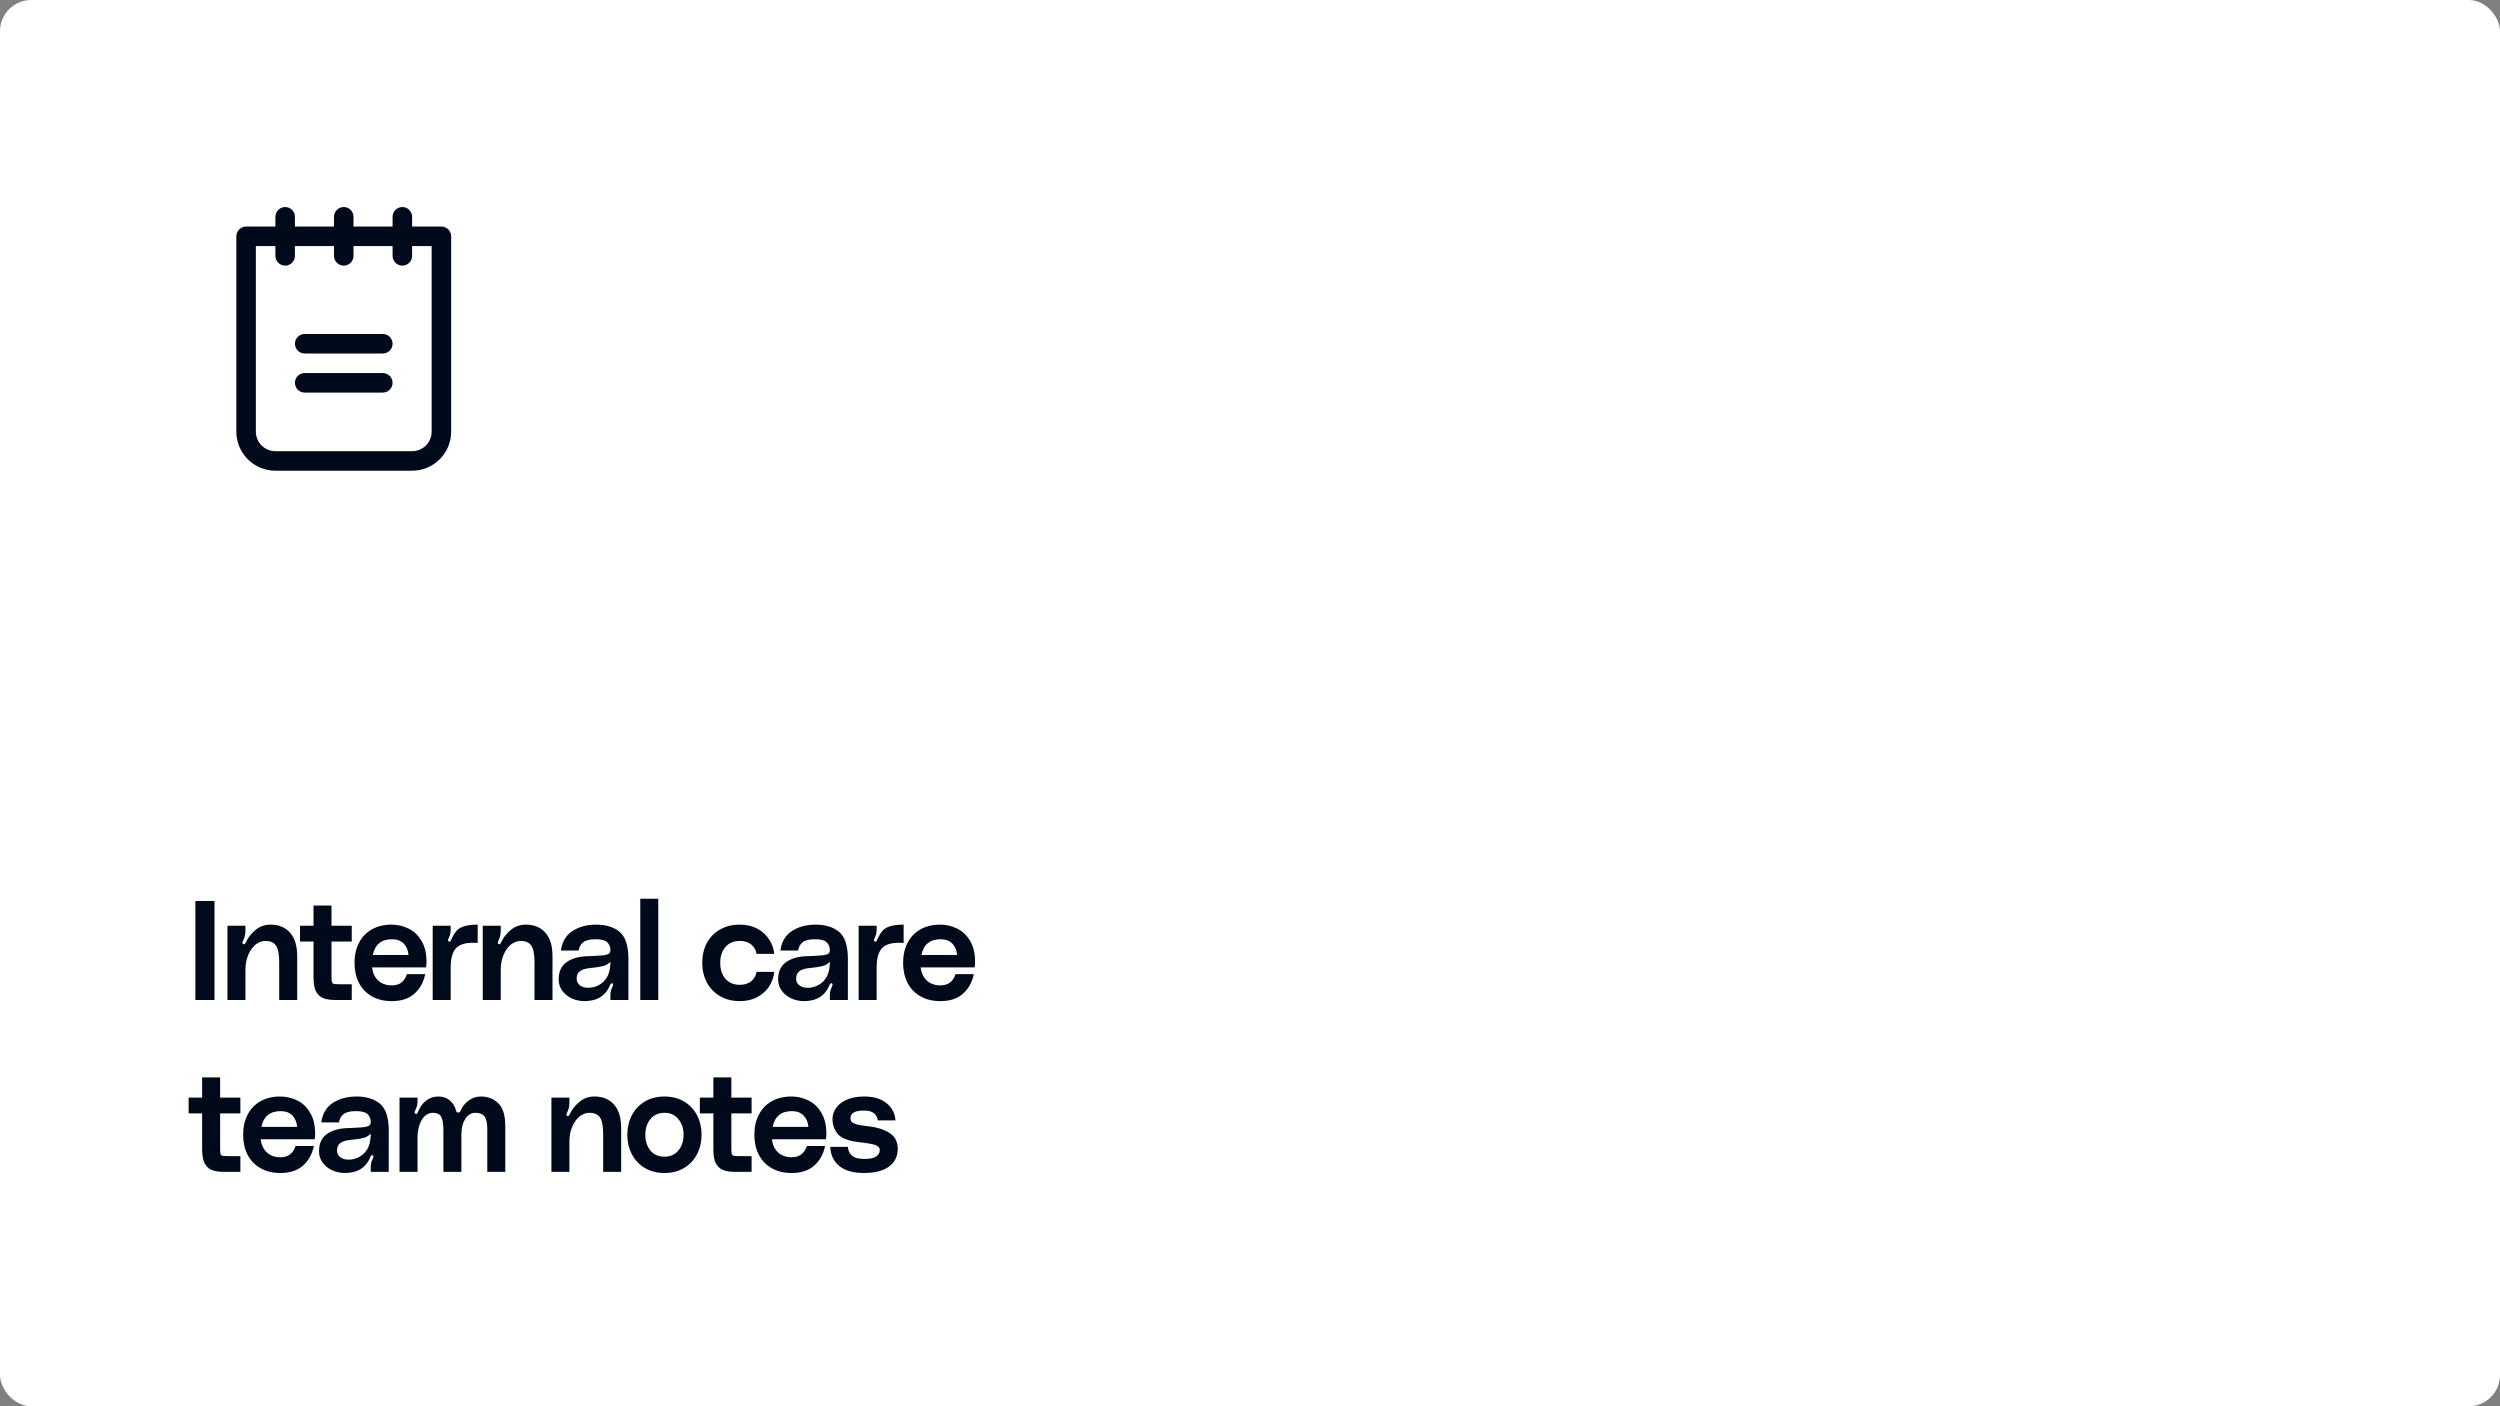 <svg width="320" height="180" viewBox="0 0 320 180" fill="none" xmlns="http://www.w3.org/2000/svg">
<rect x="0" y="0" width="320" height="180" fill="#808080" stroke="none"/>
<rect width="320" height="180" rx="4" fill="white"/>
<path d="M50.25 44C50.25 44.331 50.118 44.65 49.884 44.884C49.65 45.118 49.331 45.25 49 45.25H39C38.669 45.25 38.35 45.118 38.116 44.884C37.882 44.65 37.75 44.331 37.75 44C37.75 43.669 37.882 43.35 38.116 43.116C38.35 42.882 38.669 42.75 39 42.75H49C49.331 42.75 49.65 42.882 49.884 43.116C50.118 43.35 50.25 43.669 50.25 44ZM49 47.75H39C38.669 47.75 38.35 47.882 38.116 48.116C37.882 48.35 37.75 48.669 37.75 49C37.75 49.331 37.882 49.65 38.116 49.884C38.35 50.118 38.669 50.25 39 50.25H49C49.331 50.25 49.65 50.118 49.884 49.884C50.118 49.65 50.25 49.331 50.25 49C50.25 48.669 50.118 48.35 49.884 48.116C49.65 47.882 49.331 47.75 49 47.75ZM57.75 30.25V55.25C57.75 56.576 57.223 57.848 56.285 58.785C55.348 59.723 54.076 60.25 52.75 60.25H35.25C33.924 60.25 32.652 59.723 31.715 58.785C30.777 57.848 30.25 56.576 30.25 55.25V30.25C30.25 29.919 30.382 29.601 30.616 29.366C30.851 29.132 31.169 29 31.5 29H35.25V27.75C35.25 27.419 35.382 27.101 35.616 26.866C35.85 26.632 36.169 26.5 36.5 26.5C36.831 26.5 37.15 26.632 37.384 26.866C37.618 27.101 37.75 27.419 37.75 27.75V29H42.75V27.75C42.75 27.419 42.882 27.101 43.116 26.866C43.35 26.632 43.669 26.5 44 26.5C44.331 26.5 44.65 26.632 44.884 26.866C45.118 27.101 45.25 27.419 45.25 27.75V29H50.25V27.75C50.25 27.419 50.382 27.101 50.616 26.866C50.85 26.632 51.169 26.5 51.5 26.5C51.831 26.5 52.15 26.632 52.384 26.866C52.618 27.101 52.75 27.419 52.75 27.75V29H56.5C56.831 29 57.15 29.132 57.384 29.366C57.618 29.601 57.75 29.919 57.75 30.25ZM55.25 31.5H52.75V32.75C52.75 33.081 52.618 33.4 52.384 33.634C52.15 33.868 51.831 34 51.5 34C51.169 34 50.85 33.868 50.616 33.634C50.382 33.4 50.25 33.081 50.25 32.75V31.5H45.25V32.75C45.25 33.081 45.118 33.4 44.884 33.634C44.65 33.868 44.331 34 44 34C43.669 34 43.35 33.868 43.116 33.634C42.882 33.4 42.75 33.081 42.75 32.75V31.5H37.75V32.75C37.75 33.081 37.618 33.4 37.384 33.634C37.15 33.868 36.831 34 36.5 34C36.169 34 35.85 33.868 35.616 33.634C35.382 33.4 35.25 33.081 35.25 32.75V31.5H32.75V55.25C32.75 55.913 33.013 56.549 33.482 57.018C33.951 57.487 34.587 57.75 35.25 57.75H52.75C53.413 57.75 54.049 57.487 54.518 57.018C54.987 56.549 55.25 55.913 55.25 55.25V31.5Z" fill="#000A1B"/>
<path d="M25.008 128V115.328H27.456V128H25.008ZM34.621 118.352C35.677 118.352 36.511 118.694 37.123 119.378C37.735 120.062 38.041 121.064 38.041 122.384V128H35.737V123.176C35.737 122.144 35.599 121.43 35.323 121.034C35.047 120.638 34.597 120.44 33.973 120.44C33.529 120.44 33.109 120.596 32.713 120.908C32.329 121.22 32.017 121.658 31.777 122.222C31.537 122.786 31.417 123.422 31.417 124.13V128H29.113V118.496H31.417V119.09C31.417 119.366 31.393 119.6 31.345 119.792C31.297 119.984 31.225 120.182 31.129 120.386C31.069 120.53 31.039 120.626 31.039 120.674C31.039 120.782 31.087 120.842 31.183 120.854H31.237C31.321 120.854 31.393 120.782 31.453 120.638C31.717 120.05 32.125 119.522 32.677 119.054C33.229 118.586 33.877 118.352 34.621 118.352ZM42.433 120.512V124.85C42.433 125.234 42.445 125.498 42.469 125.642C42.505 125.786 42.583 125.882 42.703 125.93C42.835 125.966 43.075 125.984 43.423 125.984H45.025V128H42.937C42.277 128 41.743 127.916 41.335 127.748C40.927 127.568 40.621 127.268 40.417 126.848C40.225 126.428 40.129 125.84 40.129 125.084V120.512H38.401V118.496H40.129V115.904H42.433V118.496H45.025V120.512H42.433ZM54.593 123.122C54.593 123.314 54.575 123.548 54.539 123.824H47.627C47.711 124.544 47.975 125.108 48.419 125.516C48.863 125.924 49.445 126.128 50.165 126.128C51.137 126.128 51.779 125.648 52.091 124.688H54.431C54.215 125.732 53.747 126.572 53.027 127.208C52.319 127.832 51.359 128.144 50.147 128.144C49.151 128.144 48.293 127.934 47.573 127.514C46.853 127.094 46.307 126.518 45.935 125.786C45.563 125.042 45.377 124.196 45.377 123.248C45.377 122.264 45.569 121.406 45.953 120.674C46.337 119.93 46.883 119.36 47.591 118.964C48.311 118.556 49.151 118.352 50.111 118.352C50.891 118.352 51.617 118.52 52.289 118.856C52.973 119.18 53.525 119.702 53.945 120.422C54.377 121.13 54.593 122.03 54.593 123.122ZM52.289 122.24C52.241 121.64 52.037 121.154 51.677 120.782C51.317 120.41 50.819 120.224 50.183 120.224C48.815 120.224 47.993 120.896 47.717 122.24H52.289ZM57.526 120.53C57.574 120.53 57.616 120.512 57.652 120.476C57.688 120.428 57.712 120.386 57.724 120.35C57.94 119.858 58.162 119.474 58.39 119.198C58.618 118.922 58.948 118.712 59.38 118.568C59.812 118.424 60.4 118.352 61.144 118.352V120.692C61 120.68 60.802 120.674 60.55 120.674C59.482 120.674 58.738 120.926 58.318 121.43C57.898 121.922 57.688 122.738 57.688 123.878V128H55.384V118.496H57.688V119.018C57.688 119.39 57.598 119.756 57.418 120.116C57.37 120.212 57.346 120.29 57.346 120.35C57.346 120.446 57.4 120.506 57.508 120.53H57.526ZM67.3 118.352C68.356 118.352 69.19 118.694 69.802 119.378C70.414 120.062 70.72 121.064 70.72 122.384V128H68.416V123.176C68.416 122.144 68.278 121.43 68.002 121.034C67.726 120.638 67.276 120.44 66.652 120.44C66.208 120.44 65.788 120.596 65.392 120.908C65.008 121.22 64.696 121.658 64.456 122.222C64.216 122.786 64.096 123.422 64.096 124.13V128H61.792V118.496H64.096V119.09C64.096 119.366 64.072 119.6 64.024 119.792C63.976 119.984 63.904 120.182 63.808 120.386C63.748 120.53 63.718 120.626 63.718 120.674C63.718 120.782 63.766 120.842 63.862 120.854H63.916C64 120.854 64.072 120.782 64.132 120.638C64.396 120.05 64.804 119.522 65.356 119.054C65.908 118.586 66.556 118.352 67.3 118.352ZM71.508 125.39C71.508 124.406 71.82 123.68 72.444 123.212C73.08 122.732 73.92 122.462 74.964 122.402L75.882 122.366C76.698 122.342 77.28 122.288 77.628 122.204C77.976 122.12 78.144 121.916 78.132 121.592C78.12 121.184 77.982 120.854 77.718 120.602C77.454 120.35 76.956 120.224 76.224 120.224C75.48 120.224 74.952 120.356 74.64 120.62C74.328 120.872 74.136 121.22 74.064 121.664H71.796C71.952 120.536 72.45 119.702 73.29 119.162C74.13 118.622 75.132 118.352 76.296 118.352C77.568 118.352 78.576 118.664 79.32 119.288C80.064 119.912 80.436 121.064 80.436 122.744V128H78.132V127.334C78.132 126.974 78.222 126.626 78.402 126.29C78.45 126.17 78.474 126.08 78.474 126.02C78.474 125.948 78.444 125.9 78.384 125.876L78.312 125.858C78.24 125.858 78.186 125.894 78.15 125.966C78.114 126.026 78.096 126.062 78.096 126.074C77.532 127.454 76.44 128.144 74.82 128.144C74.232 128.144 73.68 128.024 73.164 127.784C72.66 127.544 72.258 127.214 71.958 126.794C71.658 126.374 71.508 125.906 71.508 125.39ZM78.132 123.104C77.892 123.368 77.574 123.554 77.178 123.662C76.794 123.758 76.188 123.848 75.36 123.932C74.844 123.992 74.454 124.13 74.19 124.346C73.938 124.55 73.812 124.856 73.812 125.264C73.812 125.612 73.944 125.894 74.208 126.11C74.484 126.326 74.838 126.434 75.27 126.434C75.426 126.434 75.546 126.428 75.63 126.416C76.338 126.32 76.926 126.014 77.394 125.498C77.874 124.982 78.12 124.184 78.132 123.104ZM84.259 115.04V128H81.955V115.04H84.259ZM89.887 123.248C89.887 122.312 90.079 121.472 90.463 120.728C90.859 119.984 91.423 119.402 92.155 118.982C92.887 118.562 93.733 118.352 94.693 118.352C95.545 118.352 96.295 118.526 96.943 118.874C97.591 119.222 98.095 119.684 98.455 120.26C98.827 120.824 99.043 121.436 99.103 122.096H96.835C96.763 121.616 96.541 121.22 96.169 120.908C95.797 120.596 95.305 120.44 94.693 120.44C93.913 120.44 93.301 120.698 92.857 121.214C92.413 121.73 92.191 122.408 92.191 123.248C92.191 124.088 92.413 124.766 92.857 125.282C93.301 125.798 93.913 126.056 94.693 126.056C95.305 126.056 95.797 125.9 96.169 125.588C96.541 125.276 96.763 124.88 96.835 124.4H99.103C99.043 125.06 98.827 125.678 98.455 126.254C98.095 126.818 97.591 127.274 96.943 127.622C96.307 127.97 95.557 128.144 94.693 128.144C93.745 128.144 92.905 127.934 92.173 127.514C91.453 127.094 90.889 126.512 90.481 125.768C90.085 125.024 89.887 124.184 89.887 123.248ZM99.6 125.39C99.6 124.406 99.912 123.68 100.536 123.212C101.172 122.732 102.012 122.462 103.056 122.402L103.974 122.366C104.79 122.342 105.372 122.288 105.72 122.204C106.068 122.12 106.236 121.916 106.224 121.592C106.212 121.184 106.074 120.854 105.81 120.602C105.546 120.35 105.048 120.224 104.316 120.224C103.572 120.224 103.044 120.356 102.732 120.62C102.42 120.872 102.228 121.22 102.156 121.664H99.888C100.044 120.536 100.542 119.702 101.382 119.162C102.222 118.622 103.224 118.352 104.388 118.352C105.66 118.352 106.668 118.664 107.412 119.288C108.156 119.912 108.528 121.064 108.528 122.744V128H106.224V127.334C106.224 126.974 106.314 126.626 106.494 126.29C106.542 126.17 106.566 126.08 106.566 126.02C106.566 125.948 106.536 125.9 106.476 125.876L106.404 125.858C106.332 125.858 106.278 125.894 106.242 125.966C106.206 126.026 106.188 126.062 106.188 126.074C105.624 127.454 104.532 128.144 102.912 128.144C102.324 128.144 101.772 128.024 101.256 127.784C100.752 127.544 100.35 127.214 100.05 126.794C99.75 126.374 99.6 125.906 99.6 125.39ZM106.224 123.104C105.984 123.368 105.666 123.554 105.27 123.662C104.886 123.758 104.28 123.848 103.452 123.932C102.936 123.992 102.546 124.13 102.282 124.346C102.03 124.55 101.904 124.856 101.904 125.264C101.904 125.612 102.036 125.894 102.3 126.11C102.576 126.326 102.93 126.434 103.362 126.434C103.518 126.434 103.638 126.428 103.722 126.416C104.43 126.32 105.018 126.014 105.486 125.498C105.966 124.982 106.212 124.184 106.224 123.104ZM112.047 120.53C112.095 120.53 112.137 120.512 112.173 120.476C112.209 120.428 112.233 120.386 112.245 120.35C112.461 119.858 112.683 119.474 112.911 119.198C113.139 118.922 113.469 118.712 113.901 118.568C114.333 118.424 114.921 118.352 115.665 118.352V120.692C115.521 120.68 115.323 120.674 115.071 120.674C114.003 120.674 113.259 120.926 112.839 121.43C112.419 121.922 112.209 122.738 112.209 123.878V128H109.905V118.496H112.209V119.018C112.209 119.39 112.119 119.756 111.939 120.116C111.891 120.212 111.867 120.29 111.867 120.35C111.867 120.446 111.921 120.506 112.029 120.53H112.047ZM124.812 123.122C124.812 123.314 124.794 123.548 124.758 123.824H117.846C117.93 124.544 118.194 125.108 118.638 125.516C119.082 125.924 119.664 126.128 120.384 126.128C121.356 126.128 121.998 125.648 122.31 124.688H124.65C124.434 125.732 123.966 126.572 123.246 127.208C122.538 127.832 121.578 128.144 120.366 128.144C119.37 128.144 118.512 127.934 117.792 127.514C117.072 127.094 116.526 126.518 116.154 125.786C115.782 125.042 115.596 124.196 115.596 123.248C115.596 122.264 115.788 121.406 116.172 120.674C116.556 119.93 117.102 119.36 117.81 118.964C118.53 118.556 119.37 118.352 120.33 118.352C121.11 118.352 121.836 118.52 122.508 118.856C123.192 119.18 123.744 119.702 124.164 120.422C124.596 121.13 124.812 122.03 124.812 123.122ZM122.508 122.24C122.46 121.64 122.256 121.154 121.896 120.782C121.536 120.41 121.038 120.224 120.402 120.224C119.034 120.224 118.212 120.896 117.936 122.24H122.508ZM28.176 142.512V146.85C28.176 147.234 28.188 147.498 28.212 147.642C28.248 147.786 28.326 147.882 28.446 147.93C28.578 147.966 28.818 147.984 29.166 147.984H30.768V150H28.68C28.02 150 27.486 149.916 27.078 149.748C26.67 149.568 26.364 149.268 26.16 148.848C25.968 148.428 25.872 147.84 25.872 147.084V142.512H24.144V140.496H25.872V137.904H28.176V140.496H30.768V142.512H28.176ZM40.337 145.122C40.337 145.314 40.319 145.548 40.283 145.824H33.371C33.455 146.544 33.719 147.108 34.163 147.516C34.607 147.924 35.189 148.128 35.909 148.128C36.881 148.128 37.523 147.648 37.835 146.688H40.175C39.959 147.732 39.491 148.572 38.771 149.208C38.063 149.832 37.103 150.144 35.891 150.144C34.895 150.144 34.037 149.934 33.317 149.514C32.597 149.094 32.051 148.518 31.679 147.786C31.307 147.042 31.121 146.196 31.121 145.248C31.121 144.264 31.313 143.406 31.697 142.674C32.081 141.93 32.627 141.36 33.335 140.964C34.055 140.556 34.895 140.352 35.855 140.352C36.635 140.352 37.361 140.52 38.033 140.856C38.717 141.18 39.269 141.702 39.689 142.422C40.121 143.13 40.337 144.03 40.337 145.122ZM38.033 144.24C37.985 143.64 37.781 143.154 37.421 142.782C37.061 142.41 36.563 142.224 35.927 142.224C34.559 142.224 33.737 142.896 33.461 144.24H38.033ZM40.833 147.39C40.833 146.406 41.145 145.68 41.769 145.212C42.405 144.732 43.245 144.462 44.289 144.402L45.207 144.366C46.023 144.342 46.605 144.288 46.953 144.204C47.301 144.12 47.469 143.916 47.457 143.592C47.445 143.184 47.307 142.854 47.043 142.602C46.779 142.35 46.281 142.224 45.549 142.224C44.805 142.224 44.277 142.356 43.965 142.62C43.653 142.872 43.461 143.22 43.389 143.664H41.121C41.277 142.536 41.775 141.702 42.615 141.162C43.455 140.622 44.457 140.352 45.621 140.352C46.893 140.352 47.901 140.664 48.645 141.288C49.389 141.912 49.761 143.064 49.761 144.744V150H47.457V149.334C47.457 148.974 47.547 148.626 47.727 148.29C47.775 148.17 47.799 148.08 47.799 148.02C47.799 147.948 47.769 147.9 47.709 147.876L47.637 147.858C47.565 147.858 47.511 147.894 47.475 147.966C47.439 148.026 47.421 148.062 47.421 148.074C46.857 149.454 45.765 150.144 44.145 150.144C43.557 150.144 43.005 150.024 42.489 149.784C41.985 149.544 41.583 149.214 41.283 148.794C40.983 148.374 40.833 147.906 40.833 147.39ZM47.457 145.104C47.217 145.368 46.899 145.554 46.503 145.662C46.119 145.758 45.513 145.848 44.685 145.932C44.169 145.992 43.779 146.13 43.515 146.346C43.263 146.55 43.137 146.856 43.137 147.264C43.137 147.612 43.269 147.894 43.533 148.11C43.809 148.326 44.163 148.434 44.595 148.434C44.751 148.434 44.871 148.428 44.955 148.416C45.663 148.32 46.251 148.014 46.719 147.498C47.199 146.982 47.445 146.184 47.457 145.104ZM61.543 140.352C62.467 140.352 63.217 140.646 63.793 141.234C64.381 141.822 64.675 142.776 64.675 144.096V150H62.371V144.456C62.371 143.736 62.251 143.22 62.011 142.908C61.783 142.596 61.393 142.44 60.841 142.44C60.325 142.44 59.899 142.698 59.563 143.214C59.227 143.718 59.059 144.384 59.059 145.212V150H56.755V144.672C56.755 143.88 56.665 143.31 56.485 142.962C56.305 142.614 55.939 142.44 55.387 142.44C55.015 142.44 54.679 142.578 54.379 142.854C54.091 143.118 53.863 143.496 53.695 143.988C53.527 144.468 53.443 145.008 53.443 145.608V150H51.139V140.496H53.443V141.036C53.443 141.252 53.419 141.432 53.371 141.576C53.323 141.72 53.245 141.918 53.137 142.17C53.089 142.266 53.065 142.344 53.065 142.404C53.065 142.476 53.107 142.53 53.191 142.566L53.263 142.584C53.335 142.584 53.389 142.554 53.425 142.494C53.461 142.422 53.479 142.38 53.479 142.368C53.731 141.732 54.079 141.24 54.523 140.892C54.967 140.532 55.495 140.352 56.107 140.352C56.707 140.352 57.205 140.526 57.601 140.874C57.997 141.21 58.261 141.66 58.393 142.224C58.429 142.344 58.519 142.404 58.663 142.404C58.783 142.404 58.867 142.35 58.915 142.242C59.179 141.642 59.539 141.18 59.995 140.856C60.463 140.52 60.979 140.352 61.543 140.352ZM76.089 140.352C77.145 140.352 77.979 140.694 78.591 141.378C79.203 142.062 79.509 143.064 79.509 144.384V150H77.205V145.176C77.205 144.144 77.067 143.43 76.791 143.034C76.515 142.638 76.065 142.44 75.441 142.44C74.997 142.44 74.577 142.596 74.181 142.908C73.797 143.22 73.485 143.658 73.245 144.222C73.005 144.786 72.885 145.422 72.885 146.13V150H70.581V140.496H72.885V141.09C72.885 141.366 72.861 141.6 72.813 141.792C72.765 141.984 72.693 142.182 72.597 142.386C72.537 142.53 72.507 142.626 72.507 142.674C72.507 142.782 72.555 142.842 72.651 142.854H72.705C72.789 142.854 72.861 142.782 72.921 142.638C73.185 142.05 73.593 141.522 74.145 141.054C74.697 140.586 75.345 140.352 76.089 140.352ZM85.049 140.352C86.009 140.352 86.849 140.568 87.569 141C88.289 141.432 88.841 142.02 89.225 142.764C89.609 143.508 89.801 144.336 89.801 145.248C89.801 146.16 89.609 146.988 89.225 147.732C88.841 148.476 88.289 149.064 87.569 149.496C86.849 149.928 86.009 150.144 85.049 150.144C84.089 150.144 83.249 149.928 82.529 149.496C81.809 149.064 81.257 148.476 80.873 147.732C80.489 146.988 80.297 146.16 80.297 145.248C80.297 144.336 80.489 143.508 80.873 142.764C81.257 142.02 81.809 141.432 82.529 141C83.249 140.568 84.089 140.352 85.049 140.352ZM85.049 148.056C85.805 148.056 86.399 147.792 86.831 147.264C87.275 146.724 87.497 146.052 87.497 145.248C87.497 144.444 87.275 143.778 86.831 143.25C86.399 142.71 85.805 142.44 85.049 142.44C84.293 142.44 83.693 142.71 83.249 143.25C82.817 143.778 82.601 144.444 82.601 145.248C82.601 146.052 82.817 146.724 83.249 147.264C83.693 147.792 84.293 148.056 85.049 148.056ZM93.613 142.512V146.85C93.613 147.234 93.625 147.498 93.649 147.642C93.685 147.786 93.763 147.882 93.883 147.93C94.015 147.966 94.255 147.984 94.603 147.984H96.205V150H94.117C93.457 150 92.923 149.916 92.515 149.748C92.107 149.568 91.801 149.268 91.597 148.848C91.405 148.428 91.309 147.84 91.309 147.084V142.512H89.581V140.496H91.309V137.904H93.613V140.496H96.205V142.512H93.613ZM105.774 145.122C105.774 145.314 105.756 145.548 105.72 145.824H98.808C98.892 146.544 99.156 147.108 99.6 147.516C100.044 147.924 100.626 148.128 101.346 148.128C102.318 148.128 102.96 147.648 103.272 146.688H105.612C105.396 147.732 104.928 148.572 104.208 149.208C103.5 149.832 102.54 150.144 101.328 150.144C100.332 150.144 99.474 149.934 98.754 149.514C98.034 149.094 97.488 148.518 97.116 147.786C96.744 147.042 96.558 146.196 96.558 145.248C96.558 144.264 96.75 143.406 97.134 142.674C97.518 141.93 98.064 141.36 98.772 140.964C99.492 140.556 100.332 140.352 101.292 140.352C102.072 140.352 102.798 140.52 103.47 140.856C104.154 141.18 104.706 141.702 105.126 142.422C105.558 143.13 105.774 144.03 105.774 145.122ZM103.47 144.24C103.422 143.64 103.218 143.154 102.858 142.782C102.498 142.41 102 142.224 101.364 142.224C99.996 142.224 99.174 142.896 98.898 144.24H103.47ZM108.538 146.796C108.55 147.228 108.712 147.594 109.024 147.894C109.348 148.194 109.888 148.344 110.644 148.344C111.34 148.344 111.838 148.242 112.138 148.038C112.45 147.834 112.606 147.558 112.606 147.21C112.606 146.982 112.504 146.808 112.3 146.688C112.108 146.568 111.838 146.478 111.49 146.418C111.142 146.346 110.596 146.268 109.852 146.184C108.556 146.028 107.68 145.68 107.224 145.14C106.78 144.588 106.558 143.958 106.558 143.25C106.558 142.722 106.714 142.242 107.026 141.81C107.338 141.366 107.8 141.012 108.412 140.748C109.024 140.484 109.762 140.352 110.626 140.352C111.838 140.352 112.792 140.64 113.488 141.216C114.184 141.78 114.562 142.512 114.622 143.412H112.354C112.318 143.052 112.162 142.752 111.886 142.512C111.622 142.272 111.184 142.152 110.572 142.152C109.432 142.152 108.862 142.476 108.862 143.124C108.862 143.304 108.904 143.454 108.988 143.574C109.084 143.694 109.282 143.802 109.582 143.898C109.882 143.994 110.326 144.072 110.914 144.132C112.174 144.264 113.152 144.558 113.848 145.014C114.556 145.458 114.91 146.13 114.91 147.03C114.91 148.026 114.532 148.794 113.776 149.334C113.032 149.874 111.964 150.144 110.572 150.144C109.228 150.144 108.184 149.85 107.44 149.262C106.708 148.662 106.318 147.84 106.27 146.796H108.538Z" fill="#000A1B"/>
</svg>
